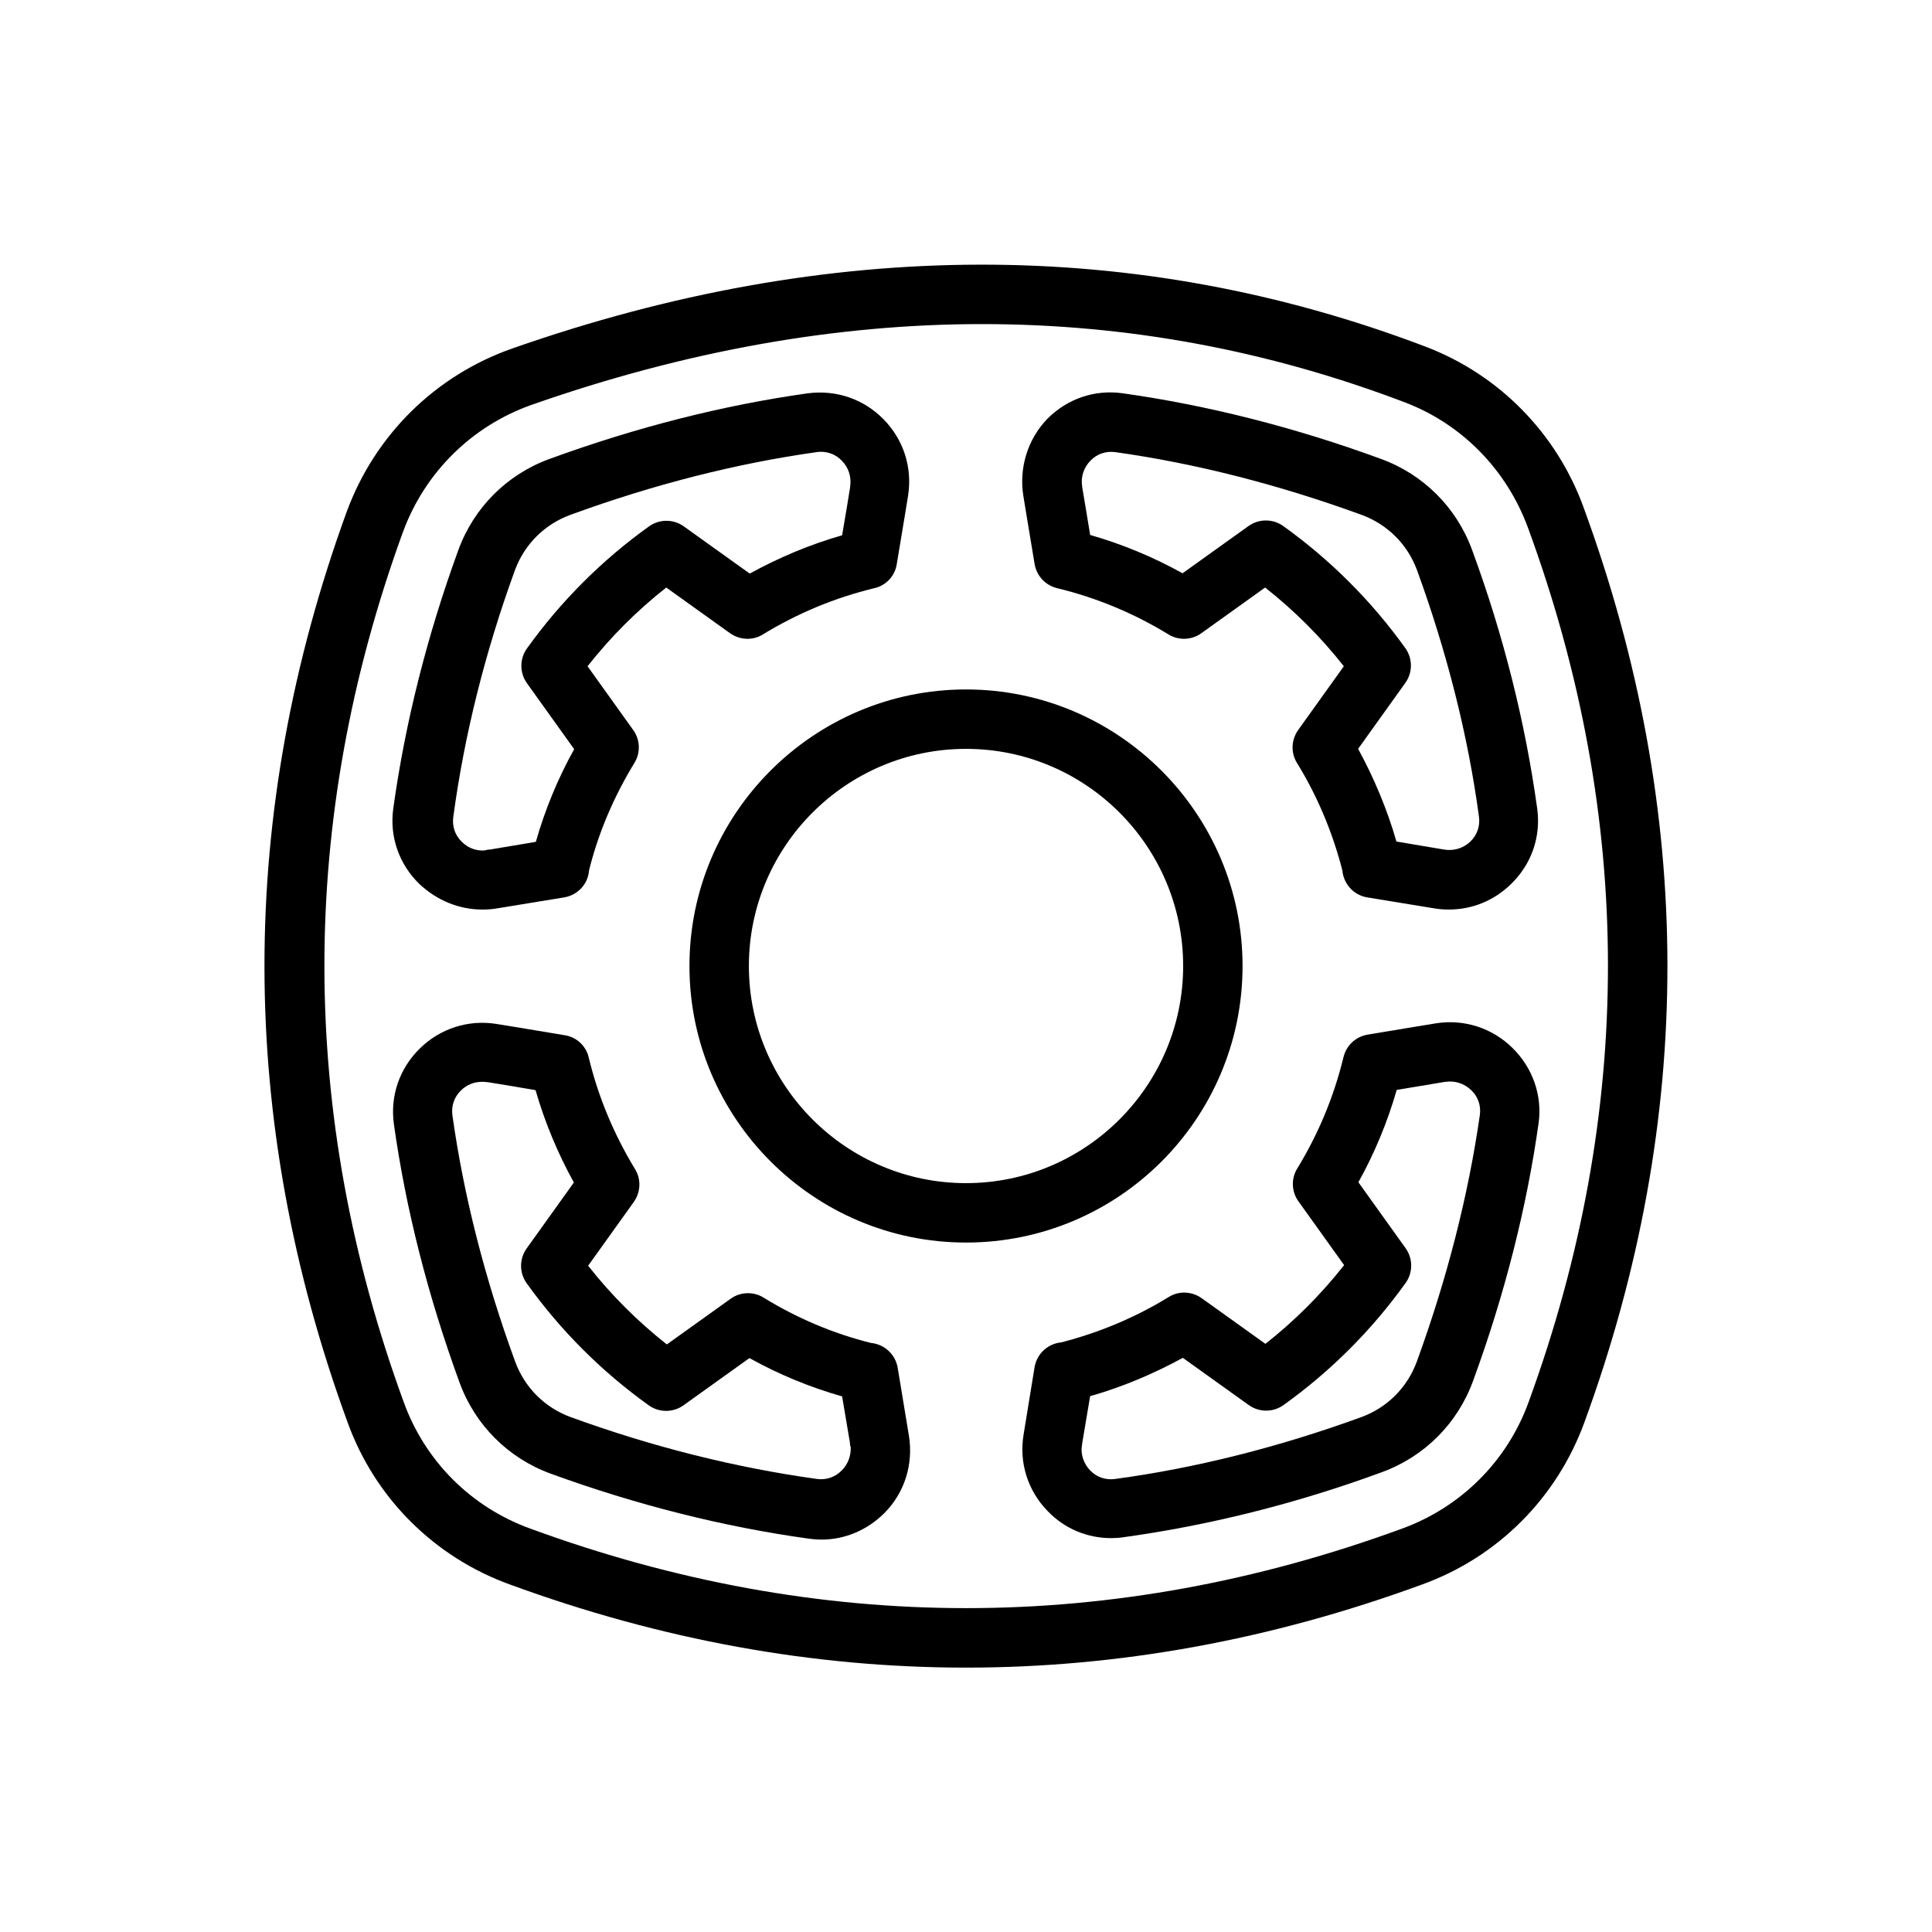 <?xml version="1.0" encoding="UTF-8"?>
<!-- Uploaded to: ICON Repo, www.svgrepo.com, Generator: ICON Repo Mixer Tools -->
<svg fill="#000000" width="800px" height="800px" version="1.1" viewBox="144 144 512 512" xmlns="http://www.w3.org/2000/svg">
 <g>
  <path d="m544.84 421.73c-5.434-5.352-12.91-7.715-20.309-6.535-1.574 0.234-5.668 0.945-18.105 2.992-3.148 0.551-5.59 2.832-6.375 5.902-2.519 10.469-6.691 20.469-12.281 29.598-1.652 2.676-1.496 6.141 0.316 8.66l12.121 16.926c-6.141 7.793-13.145 14.801-20.859 20.859l-16.926-12.121c-2.598-1.812-5.984-1.969-8.66-0.316-8.816 5.434-18.422 9.445-28.496 12.043-3.465 0.316-6.453 2.914-7.086 6.535l-2.914 17.871c-1.258 7.477 1.102 14.957 6.453 20.387 4.488 4.644 10.469 7.086 16.766 7.086 1.102 0 2.203-0.078 3.227-0.234 22.75-3.148 45.816-8.895 68.488-17.238 11.258-4.094 20.074-12.91 24.168-24.168 8.422-22.984 14.25-46.051 17.398-68.488 0.945-7.242-1.574-14.484-6.926-19.758zm-25.348 83.047c-2.519 6.926-7.871 12.281-14.801 14.801-21.648 7.871-43.609 13.461-65.258 16.375-2.441 0.316-4.801-0.473-6.535-2.281-1.652-1.73-2.519-4.094-2.203-6.453 0.078-0.234 0.078-0.395 0.078-0.629l2.125-12.594c8.582-2.441 16.766-5.902 24.562-10.156l17.477 12.516c2.754 1.969 6.453 1.969 9.211 0 12.516-8.973 23.379-19.836 32.355-32.355 1.969-2.754 1.969-6.453 0-9.211l-12.516-17.477c4.328-7.793 7.715-15.98 10.156-24.48 4.879-0.789 11.809-1.969 12.754-2.125h0.156c2.441-0.395 4.961 0.395 6.848 2.203 1.812 1.73 2.598 4.094 2.281 6.535-3.074 21.406-8.664 43.293-16.691 65.332z"/>
  <path d="m415.19 275.38c0.234 1.574 0.945 5.668 2.992 18.105 0.551 3.148 2.832 5.59 5.902 6.375 10.469 2.519 20.469 6.691 29.598 12.281 2.676 1.652 6.141 1.496 8.66-0.316l16.926-12.121c7.793 6.141 14.801 13.145 20.859 20.859l-12.121 16.926c-1.812 2.598-1.969 5.984-0.316 8.66 5.434 8.816 9.445 18.422 12.043 28.496 0.316 3.543 2.914 6.535 6.535 7.164l17.789 2.914c1.34 0.234 2.598 0.316 3.938 0.316 6.141 0 11.965-2.363 16.453-6.769 5.434-5.273 7.949-12.516 6.926-19.996-3.148-22.75-8.895-45.816-17.238-68.488-4.094-11.258-12.91-20.074-24.168-24.168-22.984-8.422-46.051-14.25-68.488-17.398-7.398-1.023-14.641 1.418-19.996 6.848-5.113 5.356-7.473 12.836-6.293 20.312zm17.789-9.289c1.73-1.812 4.094-2.598 6.535-2.281 21.332 2.992 43.219 8.582 65.258 16.609 6.926 2.519 12.281 7.871 14.801 14.801 7.871 21.648 13.461 43.609 16.375 65.258 0.316 2.441-0.473 4.801-2.281 6.535-1.73 1.652-4.016 2.441-6.453 2.203-0.156-0.078-0.395-0.078-0.551-0.078l-12.594-2.125c-2.441-8.5-5.902-16.766-10.156-24.562l12.516-17.477c1.969-2.754 1.969-6.453 0-9.211-8.973-12.516-19.836-23.379-32.355-32.355-2.754-1.969-6.453-1.969-9.211 0l-17.477 12.516c-7.793-4.328-15.98-7.715-24.48-10.156-0.789-4.879-1.969-11.809-2.125-12.754v-0.156c-0.398-2.434 0.391-4.953 2.199-6.766z"/>
  <path d="m381.89 506.43c-0.629-3.621-3.621-6.219-7.086-6.535-10.078-2.519-19.68-6.613-28.496-12.043-2.676-1.652-6.141-1.496-8.66 0.316l-16.926 12.121c-7.793-6.141-14.801-13.145-20.859-20.859l12.121-16.926c1.812-2.598 1.969-5.984 0.316-8.66-5.59-9.211-9.762-19.129-12.281-29.598-0.707-3.07-3.227-5.434-6.375-5.902-12.359-2.047-16.453-2.754-18.105-2.992-7.398-1.18-14.879 1.18-20.309 6.535-5.352 5.273-7.871 12.516-6.848 19.996 3.148 22.434 8.973 45.422 17.398 68.488 4.094 11.258 12.91 20.074 24.168 24.168 22.672 8.266 45.738 14.09 68.488 17.238 1.102 0.156 2.203 0.234 3.227 0.234 6.297 0 12.203-2.519 16.766-7.086 5.352-5.434 7.637-12.91 6.453-20.387zm-14.801 27.234c-1.73 1.812-4.172 2.598-6.535 2.281-21.648-2.992-43.609-8.5-65.258-16.375-6.926-2.519-12.281-7.871-14.801-14.801-8.031-21.965-13.617-43.926-16.609-65.258-0.316-2.441 0.473-4.801 2.281-6.535 1.496-1.496 3.465-2.281 5.59-2.281 0.395 0 0.867 0 1.258 0.078h0.156c0.945 0.156 7.871 1.258 12.754 2.125 2.441 8.5 5.902 16.766 10.156 24.48l-12.516 17.477c-1.969 2.754-1.969 6.453 0 9.211 8.973 12.516 19.836 23.379 32.355 32.355 2.754 1.969 6.453 1.969 9.211 0l17.477-12.516c7.793 4.328 15.98 7.715 24.562 10.156l2.047 12.121c0 0.473 0.078 0.945 0.234 1.34 0.078 2.285-0.711 4.488-2.363 6.141z"/>
  <path d="m271.84 385.04c1.34 0 2.598-0.078 3.938-0.316l17.789-2.914c3.621-0.629 6.297-3.621 6.535-7.164 2.519-10.078 6.613-19.602 12.043-28.496 1.652-2.676 1.496-6.141-0.316-8.66l-12.121-16.926c6.141-7.793 13.145-14.801 20.859-20.859l16.926 12.121c2.598 1.812 5.984 1.969 8.66 0.316 9.133-5.59 19.129-9.762 29.598-12.281 3.07-0.707 5.434-3.227 5.902-6.375 2.047-12.359 2.754-16.453 2.992-18.105 1.18-7.477-1.18-14.879-6.535-20.309-5.273-5.352-12.516-7.793-19.996-6.848-22.434 3.148-45.422 8.973-68.488 17.398-11.258 4.094-20.074 12.91-24.168 24.168-8.266 22.672-14.09 45.738-17.238 68.488-1.023 7.398 1.496 14.719 6.926 19.996 4.727 4.402 10.555 6.766 16.695 6.766zm8.578-89.82c2.519-6.926 7.871-12.281 14.801-14.801 21.965-8.031 43.926-13.617 65.258-16.609 0.395-0.078 0.707-0.078 1.102-0.078 2.047 0 4.016 0.789 5.512 2.363 1.812 1.812 2.598 4.328 2.203 6.848v0.156c-0.156 0.945-1.258 7.871-2.125 12.754-8.5 2.441-16.766 5.902-24.48 10.156l-17.477-12.516c-2.754-1.969-6.453-1.969-9.211 0-12.516 8.973-23.379 19.836-32.355 32.355-1.969 2.754-1.969 6.453 0 9.211l12.516 17.477c-4.328 7.793-7.715 15.98-10.156 24.562l-12.203 2.047c-0.473 0-0.867 0.078-1.34 0.234-2.281 0.156-4.41-0.629-6.062-2.281-1.812-1.73-2.598-4.094-2.281-6.535 2.918-21.734 8.43-43.695 16.301-65.344z"/>
  <path d="m473.29 400c0-40.383-32.906-73.289-73.289-73.289-40.383 0-73.289 32.906-73.289 73.289s32.906 73.289 73.289 73.289c40.465-0.004 73.289-32.828 73.289-73.289zm-73.285 57.543c-31.723 0-57.543-25.82-57.543-57.543s25.82-57.543 57.543-57.543 57.543 25.82 57.543 57.543-25.82 57.543-57.543 57.543z"/>
  <path d="m563.66 278.45c-7.164-19.68-22.434-35.188-41.879-42.586-76.594-29.125-157.99-28.969-241.98 0.473-20.469 7.164-36.449 22.984-43.926 43.297-29.125 80.059-29.047 161.22 0.234 241.28 7.242 20.074 22.984 35.738 42.98 42.98 40.148 14.719 80.531 22.043 120.91 22.043 40.383 0 80.766-7.32 120.91-22.043 19.996-7.242 35.66-22.906 42.98-42.98 29.445-80.453 29.289-162.01-0.234-242.46zm-14.562 237.11c-5.668 15.664-17.949 27.867-33.535 33.535-76.672 28.102-154.37 28.102-231.04 0-15.664-5.668-27.867-17.871-33.535-33.535-27.945-76.516-28.023-154.05-0.234-230.49 5.824-15.902 18.344-28.262 34.32-33.852 40.461-14.168 80.293-21.332 119.18-21.332 38.336 0 75.73 6.926 111.94 20.703 15.191 5.746 27.078 17.871 32.746 33.297 28.18 76.836 28.262 154.77 0.156 231.68z"/>
 </g>
</svg>